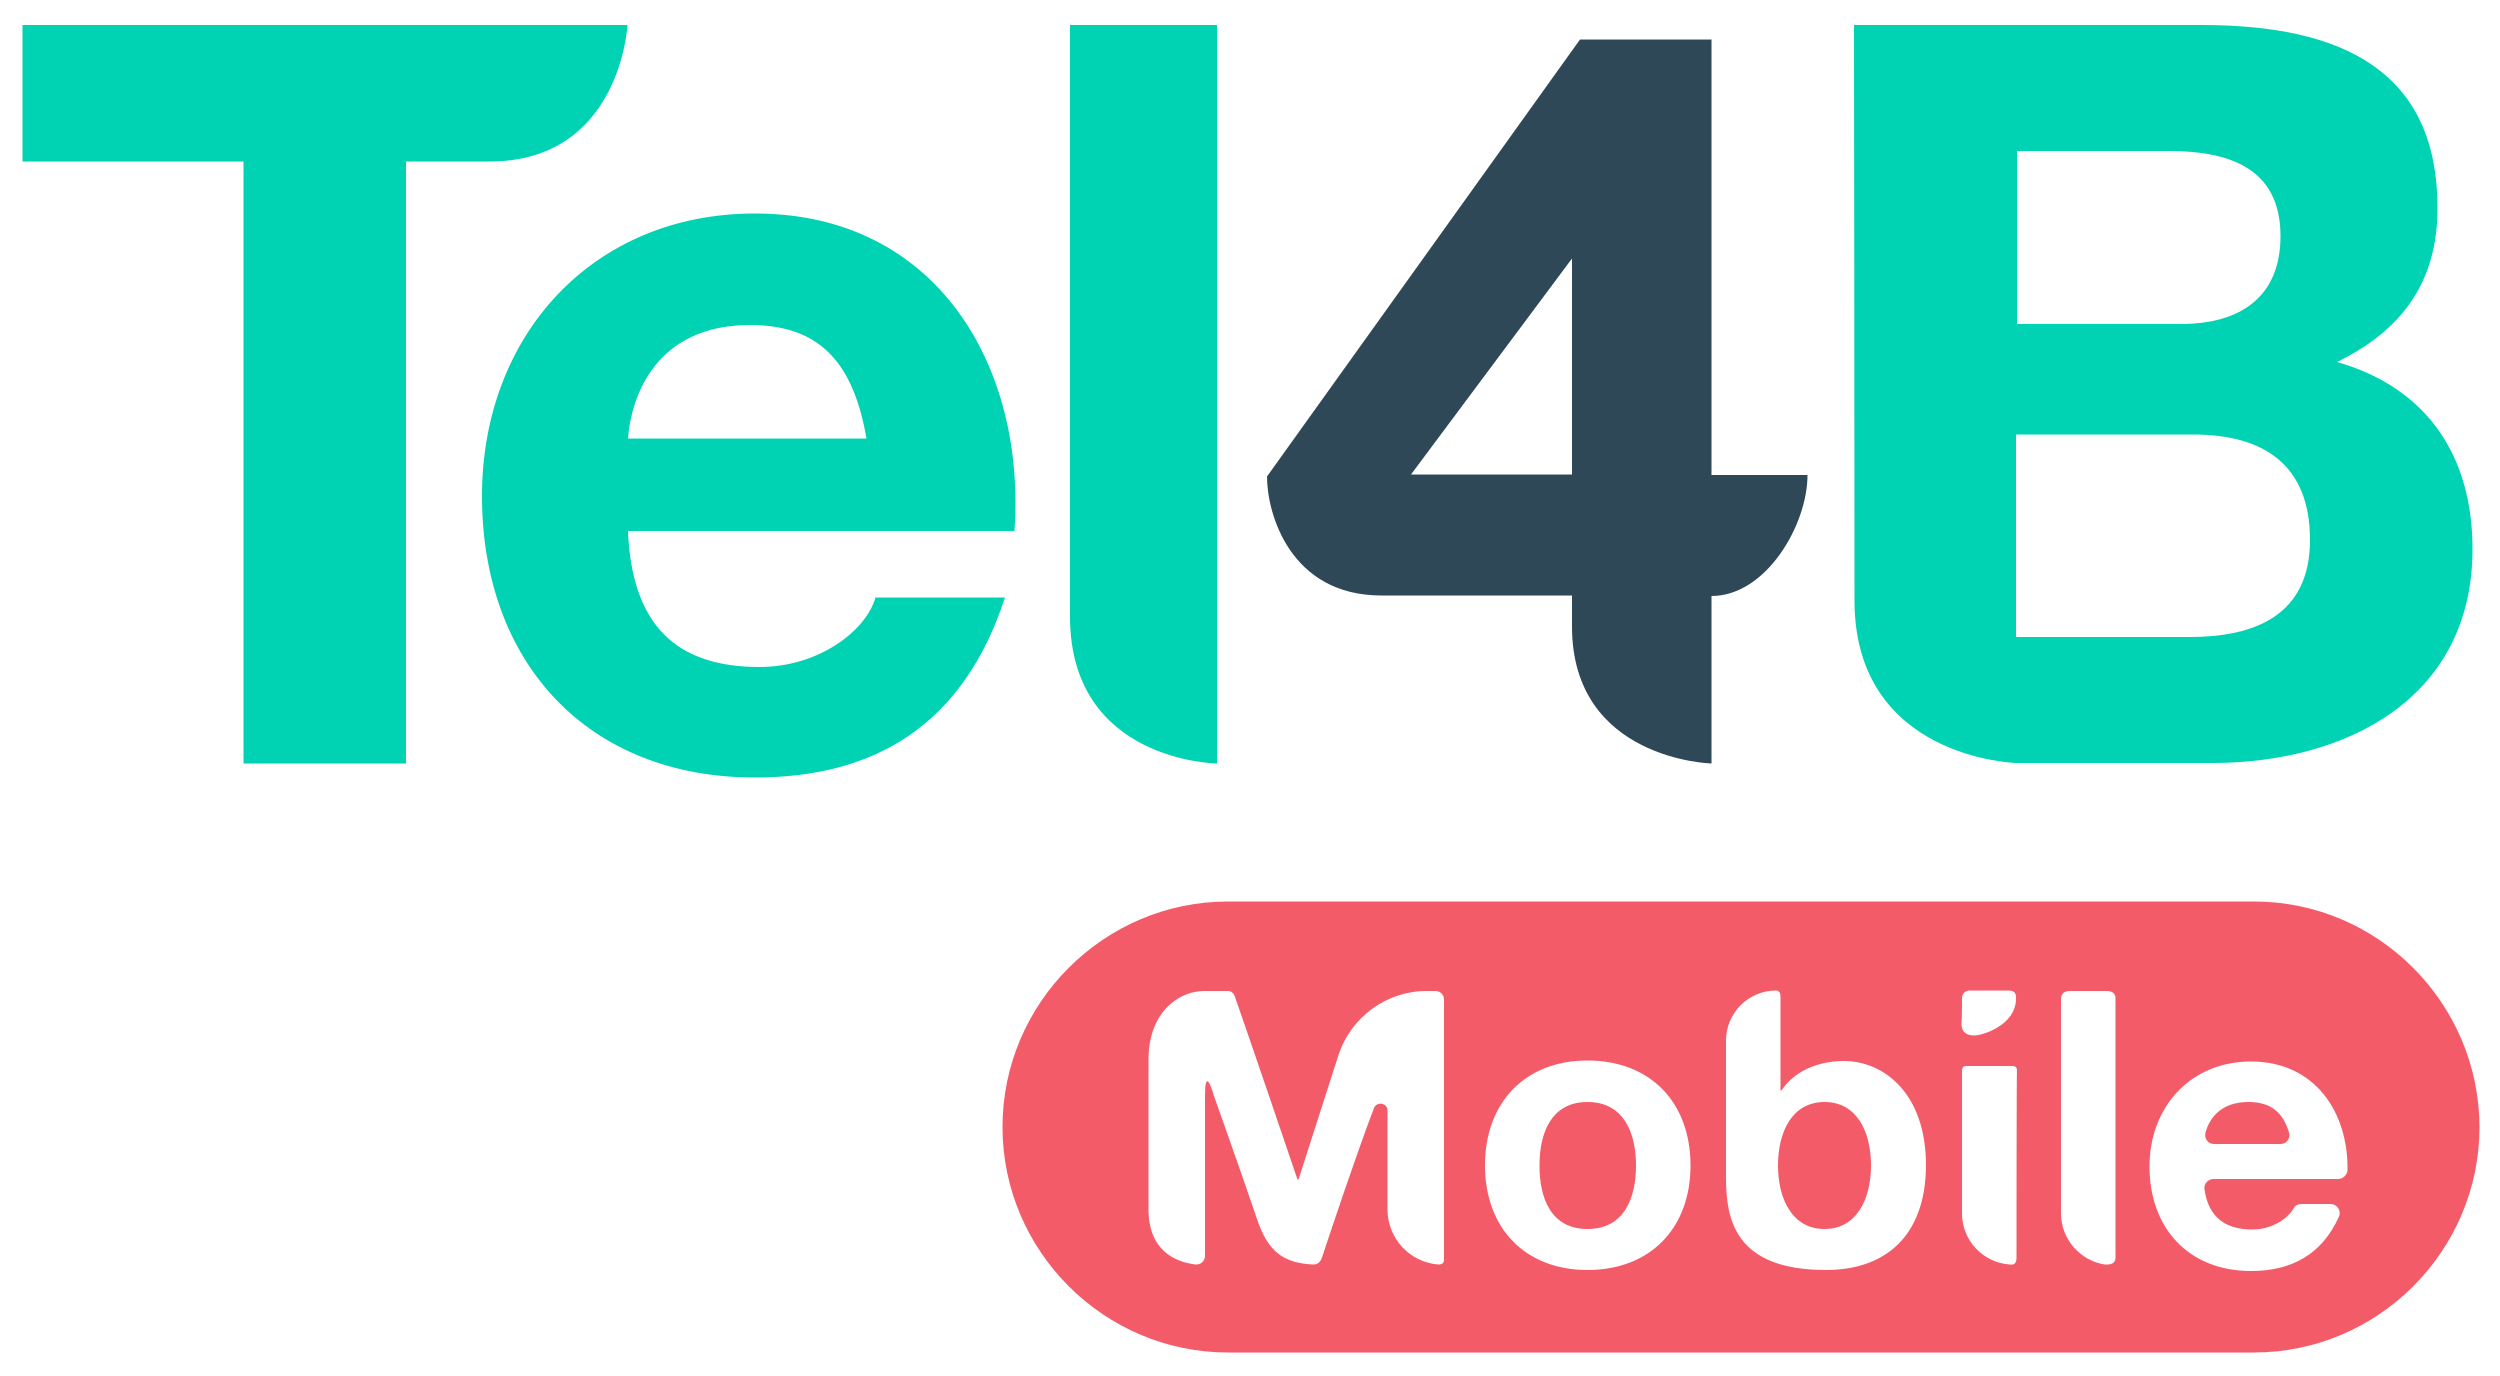 <?xml version="1.0" encoding="utf-8"?>
<!-- Generator: Adobe Illustrator 26.2.0, SVG Export Plug-In . SVG Version: 6.00 Build 0)  -->
<svg version="1.1" id="LETTRES" xmlns="http://www.w3.org/2000/svg" xmlns:xlink="http://www.w3.org/1999/xlink" x="0px" y="0px"
	 viewBox="0 0 500 275.2" style="enable-background:new 0 0 500 275.2;" xml:space="preserve">
<style type="text/css">
	.st0{fill:#00D2B4;}
	.st1{fill:#2F4858;}
	.st2{fill:#F45B69;}
</style>
<path class="st0" d="M48.7,32.3H4.5V5h121c0,0-1.4,27.3-27.6,27.3H81.2v120.4H48.7V32.3z"/>
<path class="st0" d="M125.6,106.3c0.8,18.8,9.7,27.1,26.3,27.1c11.8,0,21.3-7.2,23.2-13.9h25.9c-8.3,25.4-25.9,36-50,36
	c-33.7,0-54.6-23.2-54.6-56.3c0-32.1,22.1-56.5,54.6-56.5c36.4,0,54.2,30.6,51.9,63.5H125.6z M173.3,87.7
	C170.7,72.8,164.2,65,150,65c-19,0-23.8,14.5-24.4,22.7H173.3z"/>
<path class="st0" d="M214,5h29.4v147.7c0,0-29.4-0.3-29.4-29.4C214,94.1,214,5,214,5z"/>
<path class="st1" d="M314.4,119.1c0,0-14.9,0-38.1,0c-18.3,0-22.9-16.4-22.9-23.8L316,7.9h26.3v87.1c0,0,10.7,0,19.2,0
	c0,10-8.3,24.2-19.2,24.2v33.5c0,0-27.9-0.7-27.9-27.4V119.1z M314.4,51.7l-32.2,43.2h32.2V51.7z"/>
<path class="st0" d="M370.8,5h69.5c28.1,0,47.2,9.1,47.2,36.6c0,14.7-7,24.4-20.1,30.8c18.2,5.2,27.1,19,27.1,37.4
	c0,30-25.4,42.8-52.1,42.8h-39.1c0,0-32.4-0.8-32.4-32.5S370.8,5,370.8,5z M403.3,64.8h32.9c11.6,0,19.9-5.2,19.9-17.6
	c0-13.9-10.8-17-22.3-17h-30.4V64.8z M403.3,127.4h34.7c12.6,0,24-4.1,24-19.4c0-15.1-9.3-21.1-23.4-21.1h-35.4V127.4z"/>
<g>
	<path class="st2" d="M317.5,220.4c-7.4,0-9.6,6.4-9.6,12.7c0,6.4,2.2,12.7,9.6,12.7c7.4,0,9.7-6.3,9.7-12.7
		C327.2,226.8,324.9,220.4,317.5,220.4z"/>
	<path class="st2" d="M364.9,220.4c-6.5,0-9.3,6-9.3,12.7c0,6.6,2.8,12.7,9.3,12.7c6.5,0,9.3-6.1,9.3-12.7
		C374.2,226.4,371.4,220.4,364.9,220.4z"/>
	<path class="st2" d="M449.7,220.4c-5.5,0-7.8,3.2-8.6,6.1c-0.3,1.2,0.5,2.3,1.7,2.3h13.3c1.2,0,2.1-1.2,1.7-2.3
		C456.6,222.5,454.2,220.4,449.7,220.4z"/>
	<path class="st2" d="M450.8,180.3H245.6c-24.8,0-45.1,20.3-45.1,45.1v0c0,24.8,20.3,45.1,45.1,45.1h205.2
		c24.8,0,45.1-20.3,45.1-45.1v0C495.8,200.5,475.5,180.3,450.8,180.3z M392.4,199.6c0-0.7,0.5-1.5,1.5-1.5s6.1,0,7.8,0
		s1.5,1.3,1.5,1.6c0,5.4-6.8,7.4-8.3,7.4c-1.5,0-2.6-0.6-2.6-2.3C392.4,203.2,392.4,200.3,392.4,199.6z M288.8,251.9
		c0,1-0.8,1-1.1,1c-5.7-0.4-10.2-5.2-10.2-11v-19.8c0-1.5-2.1-1.9-2.7-0.5c-3.4,8.9-8.9,25.3-10.4,29.9c-0.5,1.4-1.4,1.4-1.8,1.4
		c-6-0.3-9.1-2.6-11.3-9.4c-3.2-9.4-7.9-22.6-8.5-24.3c-0.8-2.7-1.8-5-1.8,0c0,8.3,0,25.3,0,32c0,1-0.9,1.8-1.9,1.7
		c-4-0.5-9.4-2.7-9.4-11.1c0-9.8,0-18.7,0-29.9c0-9.5,6.1-13.7,11.1-13.7c4.5,0,2.5,0,4.8,0c0.6,0,1.1,0.4,1.3,0.9
		c2.2,6.2,12.6,36.8,12.6,36.8h0.2l8-24.9c2.5-7.6,9.6-12.8,17.6-12.8h1.8c0.9,0,1.7,0.7,1.7,1.7
		C288.8,199.8,288.8,250.9,288.8,251.9z M317.5,254c-12.4,0-20.5-8.3-20.5-20.9c0-12.7,8.1-21,20.5-21c12.5,0,20.6,8.3,20.6,21
		C338.1,245.7,330,254,317.5,254z M365.2,254c-18.4,0-20-10.3-20-18.6v-27.3c0-5.5,4.5-10,10-10c0,0,0.9-0.1,0.9,1.2
		c0,1.3,0,18.8,0,18.8h0.2c2.7-4.1,7.6-5.9,12.5-5.9c7.9,0,16.4,6.4,16.4,20.9C385.1,247.6,376.7,254,365.2,254z M403.3,251.6
		c0,1.6-1.1,1.3-1.4,1.3c-5.3-0.4-9.5-4.8-9.5-10.2V214c0-0.4,0.3-0.8,0.8-0.8h9.4c0.4,0,0.8,0.3,0.8,0.8
		C403.3,214,403.3,250.6,403.3,251.6z M423.1,251.5c0,1.6-1.7,1.4-2.2,1.4c-4.9-0.8-8.7-5.1-8.7-10.2c0,0,0-42.1,0-42.8
		s0.2-1.7,1.8-1.7s6.2,0,7.3,0c1.2,0,1.8,0.5,1.8,1.5C423.1,200.6,423.1,249.9,423.1,251.5z M467.6,235.8h-24.9c-1.1,0-2,1-1.8,2.1
		c0.8,5.5,4.1,8,9.6,8c3.8,0,7-2.1,8.2-4.2c0.3-0.6,0.9-0.9,1.6-0.9h5.8c1.3,0,2.2,1.3,1.7,2.5c-3.4,7.6-9.5,10.9-17.6,10.9
		c-12.5,0-20.3-8.6-20.3-20.9c0-11.9,8.2-21,20.3-21c12.9,0,19.5,10.3,19.3,21.8C469.4,235,468.6,235.8,467.6,235.8z"/>
</g>
</svg>
